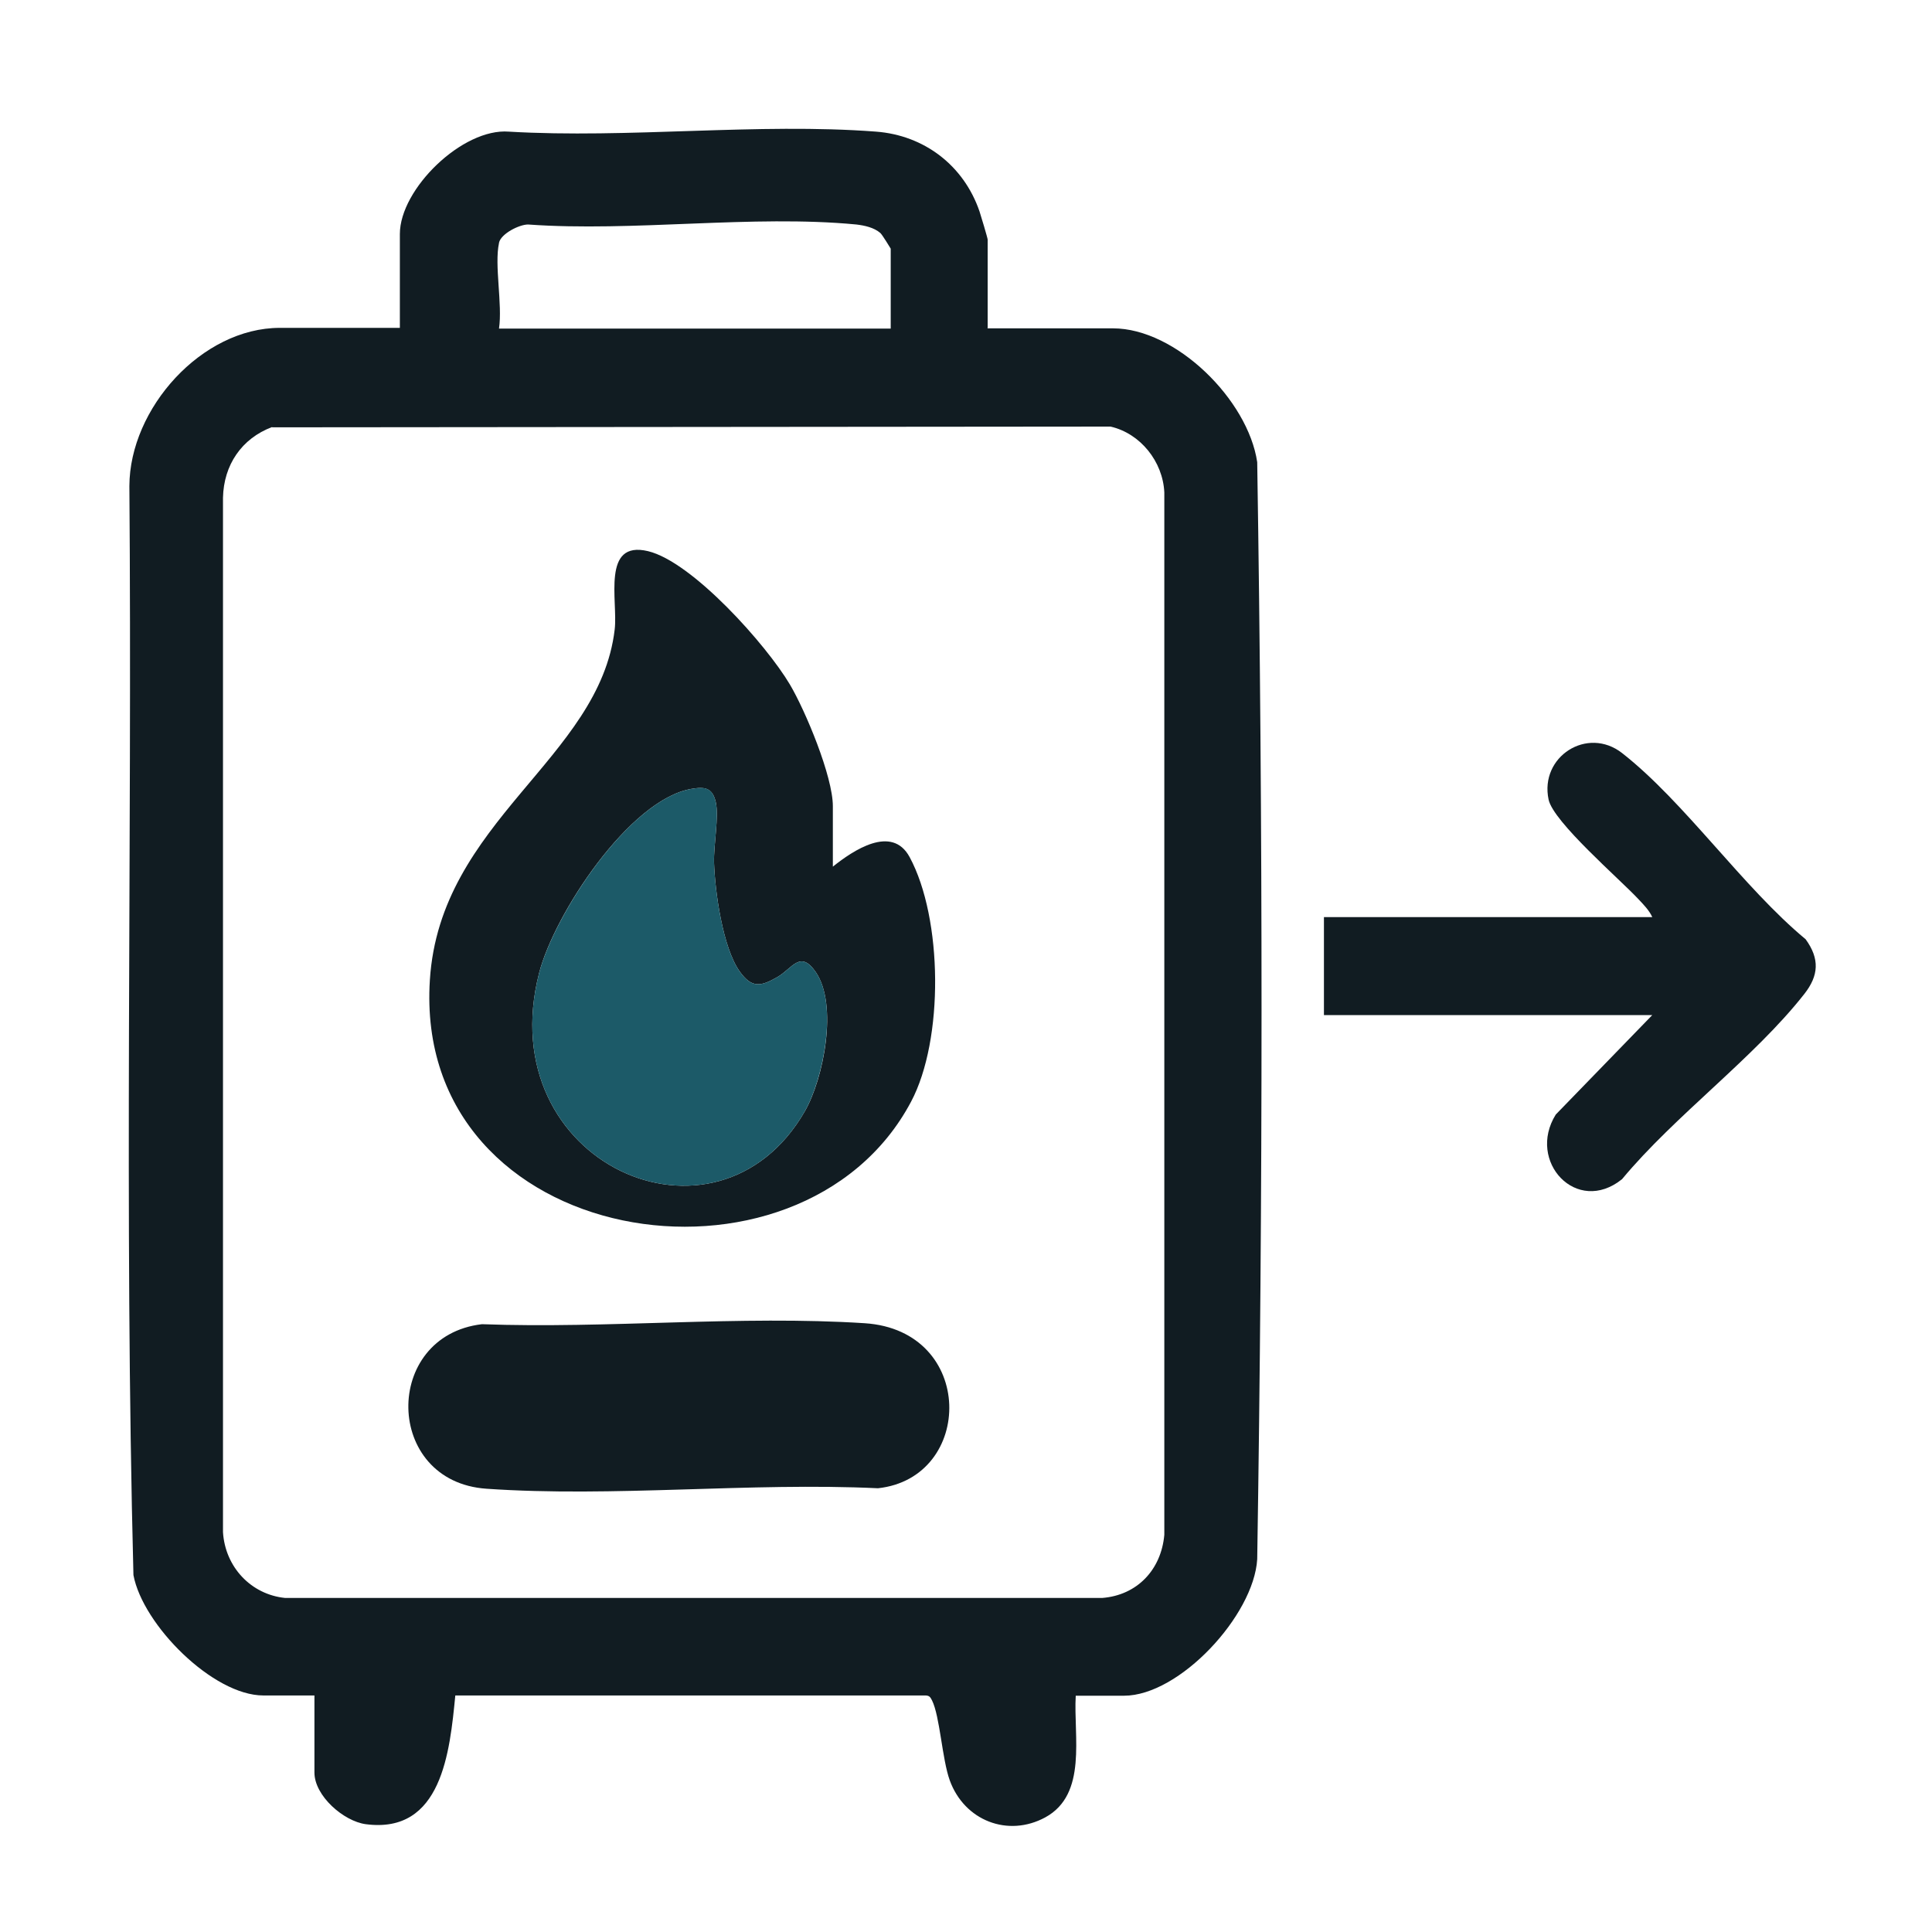 <svg width="60" height="60" viewBox="0 0 60 60" fill="none" xmlns="http://www.w3.org/2000/svg">
<path d="M30.666 10.197H34.564C36.517 10.197 38.76 12.416 39.044 14.354C39.223 25.687 39.223 37.089 39.044 48.422C38.939 50.171 36.629 52.662 34.907 52.662H33.408C33.334 53.911 33.781 55.721 32.462 56.44C31.306 57.068 29.95 56.546 29.495 55.289C29.257 54.63 29.19 53.298 28.944 52.806C28.892 52.708 28.869 52.662 28.75 52.654H14.14C13.969 54.403 13.723 56.962 11.36 56.652C10.674 56.561 9.765 55.774 9.765 55.047V52.654H8.177C6.619 52.654 4.435 50.467 4.144 48.915C3.854 37.664 4.107 26.361 4.018 15.096C4.025 12.681 6.269 10.182 8.691 10.182H12.418V7.268C12.418 5.867 14.364 3.974 15.802 4.088C19.514 4.307 23.532 3.808 27.207 4.088C28.698 4.201 29.927 5.133 30.419 6.563C30.457 6.677 30.673 7.396 30.673 7.442V10.182L30.666 10.197ZM15.497 7.548C15.348 8.237 15.609 9.448 15.497 10.205H27.662V7.722C27.662 7.722 27.401 7.29 27.341 7.237C27.14 7.063 26.849 7.003 26.596 6.972C23.368 6.662 19.671 7.207 16.399 6.972C16.123 6.972 15.556 7.26 15.497 7.54V7.548ZM8.445 13.264C7.506 13.619 6.947 14.437 6.925 15.459V47.582C6.992 48.665 7.797 49.52 8.855 49.626H34.228C35.309 49.543 36.062 48.756 36.159 47.665V15.293C36.114 14.331 35.414 13.46 34.489 13.248L8.46 13.271L8.445 13.264Z" fill="#111C22"/>
<path d="M51.313 31.524H41.116V28.481H51.313C51.216 28.269 51.037 28.087 50.88 27.921C50.292 27.292 48.242 25.528 48.093 24.832C47.809 23.499 49.293 22.545 50.374 23.386C52.319 24.907 54.123 27.55 56.076 29.17C56.516 29.776 56.486 30.298 56.031 30.873C54.481 32.849 52.014 34.644 50.374 36.62C48.965 37.755 47.407 36.067 48.316 34.613L51.313 31.524Z" fill="#111C22"/>
<path d="M25.865 26.914C26.491 26.414 27.699 25.596 28.25 26.619C29.279 28.526 29.316 32.289 28.295 34.212C24.866 40.685 12.813 38.83 13.35 30.434C13.663 25.491 18.62 23.567 19.09 19.547C19.194 18.662 18.672 16.769 20.126 17.117C21.505 17.45 23.8 20.024 24.531 21.258C25.015 22.076 25.865 24.113 25.865 25.036V26.906V26.914ZM21.475 24.499C19.544 24.824 17.204 28.405 16.742 30.222C15.229 36.127 22.258 39.262 24.993 34.515C25.582 33.493 26.029 31.206 25.336 30.192C24.851 29.488 24.613 30.071 24.143 30.343C23.629 30.639 23.346 30.699 22.966 30.162C22.444 29.42 22.205 27.694 22.175 26.785C22.161 26.232 22.332 25.354 22.228 24.907C22.123 24.461 21.892 24.43 21.475 24.499Z" fill="#111C22"/>
<path d="M14.967 41.124C18.851 41.268 22.995 40.844 26.857 41.094C30.308 41.321 30.263 45.894 27.267 46.219C23.294 46.03 19.045 46.507 15.109 46.234C11.919 46.015 11.874 41.488 14.967 41.124Z" fill="#111C22"/>
<path d="M21.475 24.499C21.892 24.43 22.123 24.453 22.228 24.907C22.332 25.362 22.161 26.232 22.175 26.785C22.205 27.694 22.444 29.42 22.966 30.162C23.346 30.699 23.629 30.639 24.143 30.343C24.613 30.071 24.852 29.488 25.336 30.192C26.029 31.199 25.575 33.493 24.993 34.515C22.258 39.262 15.229 36.127 16.742 30.222C17.211 28.405 19.544 24.824 21.475 24.499Z" fill="#1C5A68"/>
</svg>
